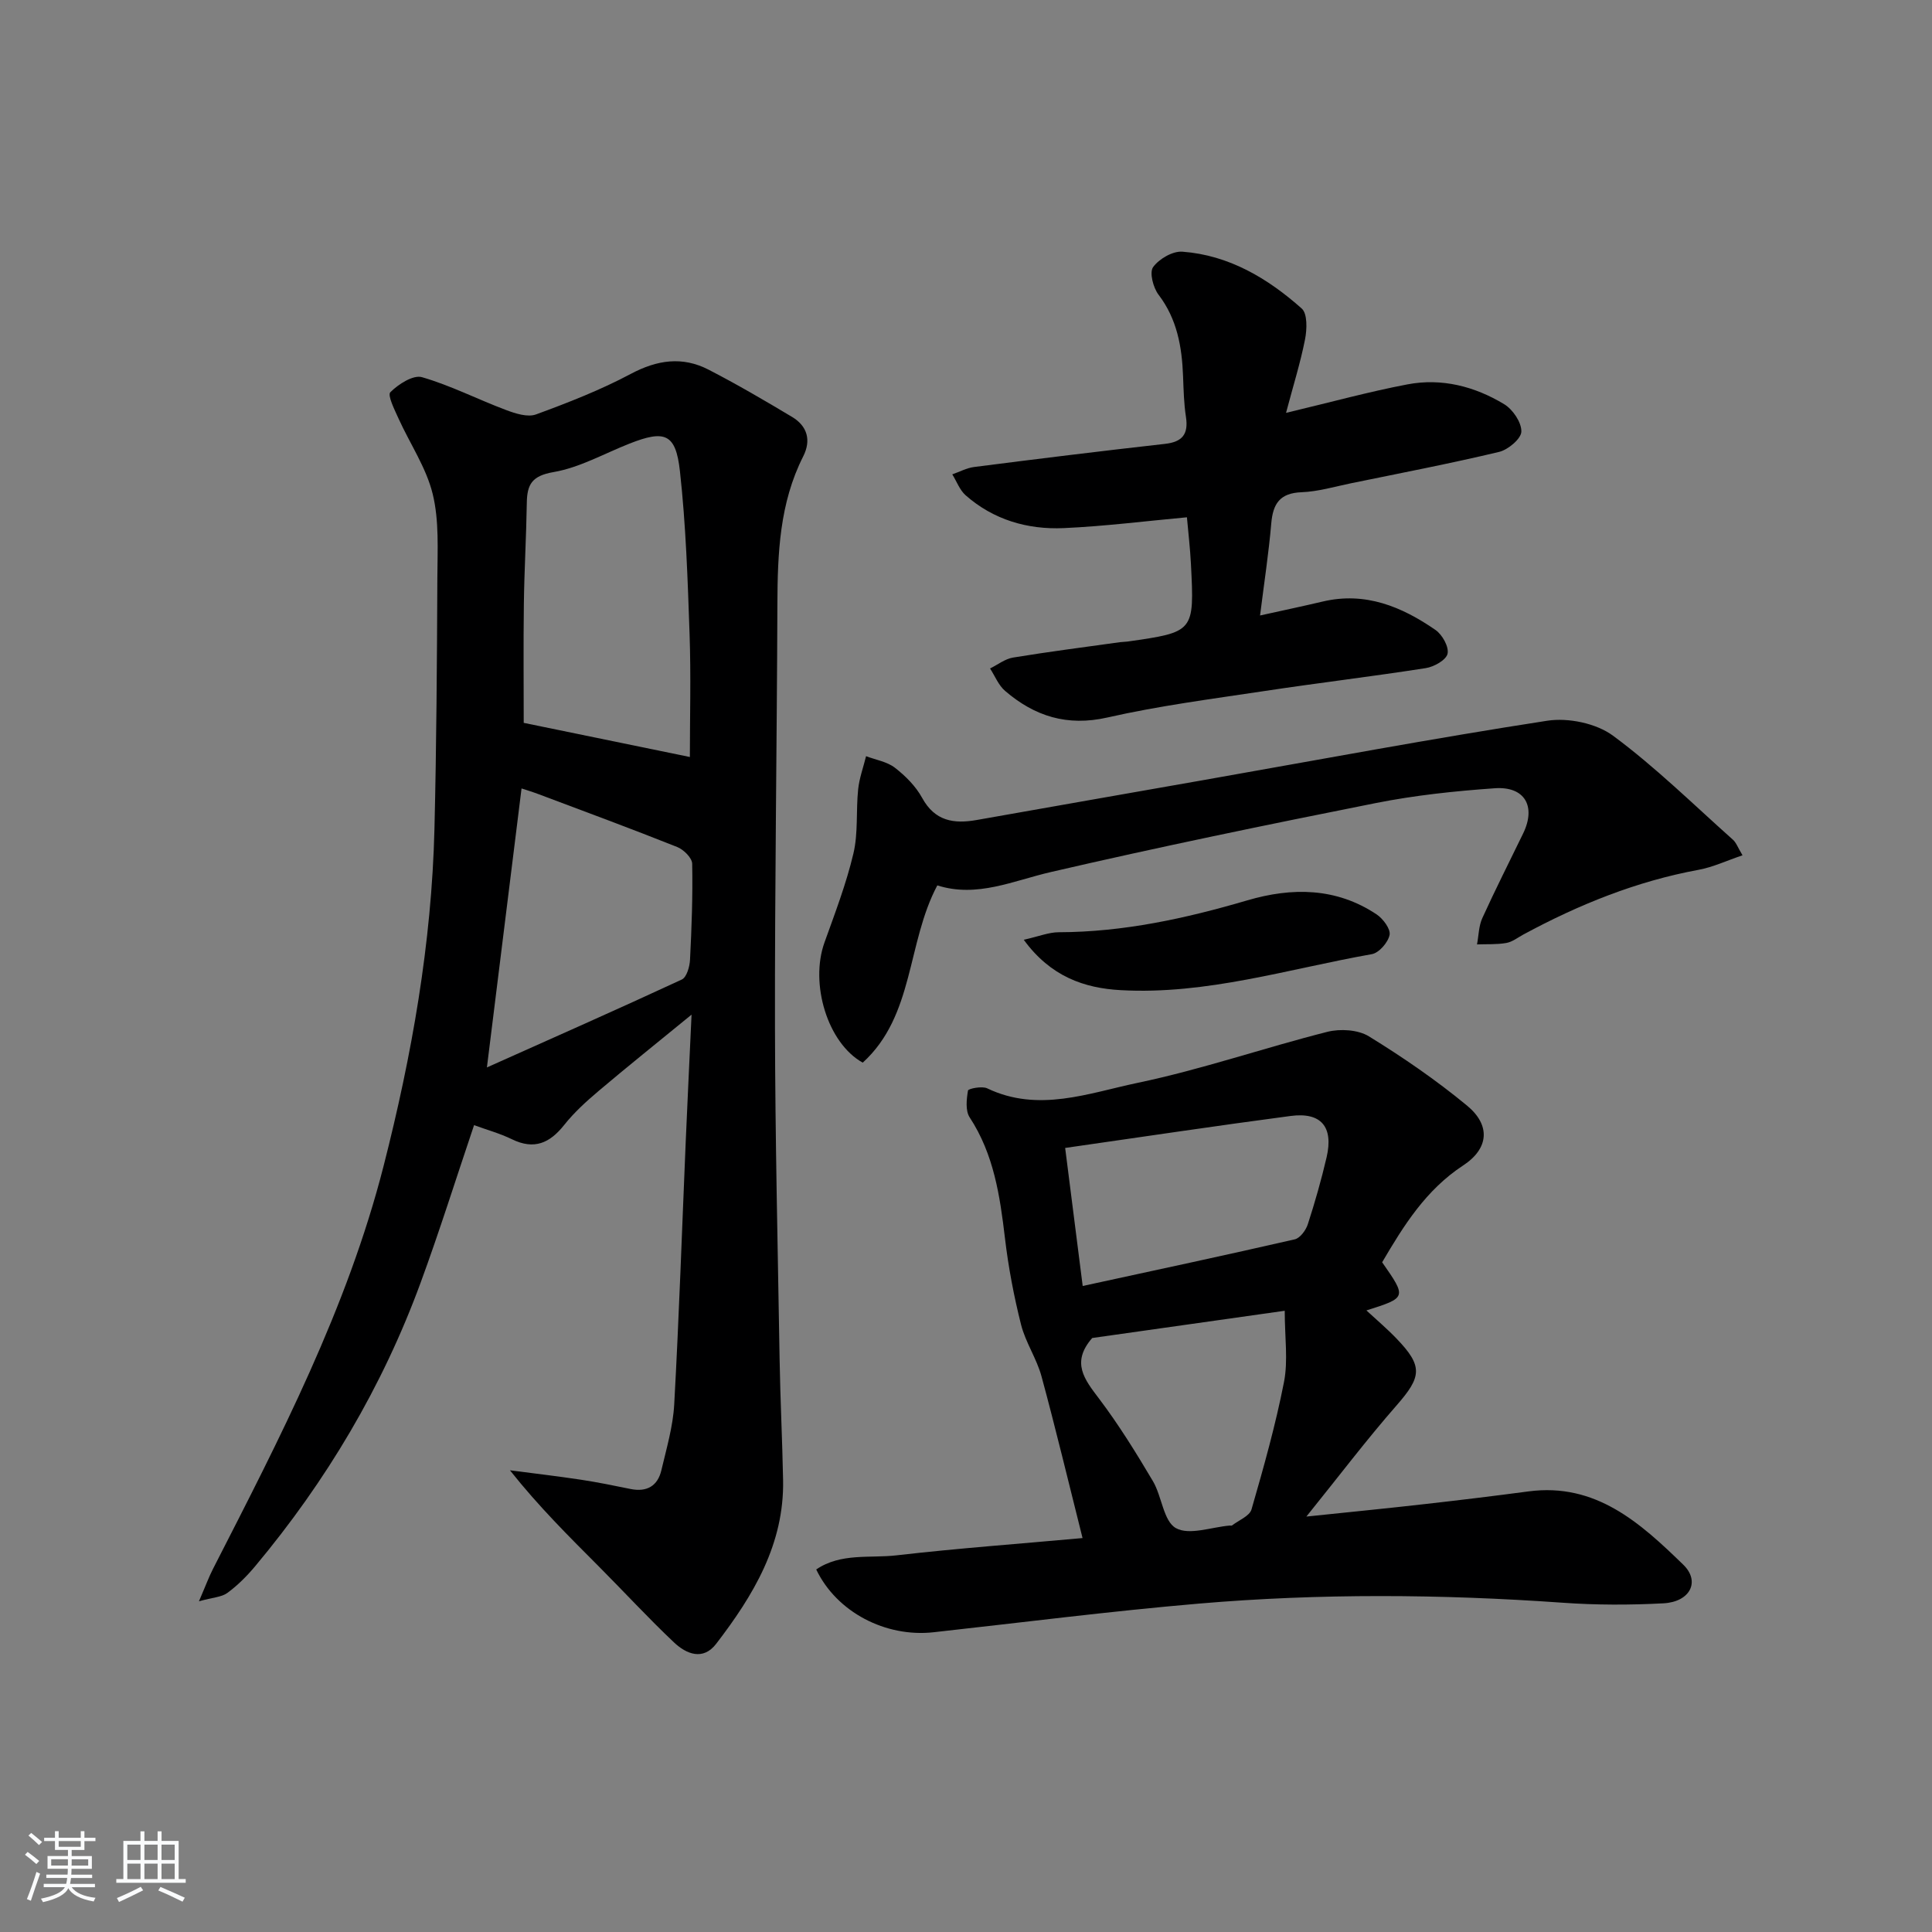 <svg enable-background="new 0 0 400 400" viewBox="0 0 400 400" xmlns="http://www.w3.org/2000/svg"><rect x="0" y="0" width="400" height="400" fill="#808080" stroke="none"/><path d="m5.17 384 .55-.58c.85.61 1.65 1.24 2.4 1.87l-.59.64c-.83-.73-1.62-1.38-2.36-1.93m1.22 9.53-.82-.34c.71-1.76 1.37-3.64 1.98-5.63.24.13.5.25.76.36-.6 1.67-1.24 3.54-1.92 5.61m-.5-13.5.57-.54c.56.44 1.31 1.06 2.26 1.87l-.65.64c-.67-.66-1.4-1.32-2.18-1.97m3.25.46h2.24v-1.36h.77v1.36h4.57v-1.36h.76v1.36h2.28v.69h-2.28v1.84h-2.64v1.26h4.18v2.64h-4.21c0 .45-.02.86-.05 1.21h4.32v.69h-4.38c-.04.34-.1.75-.19 1.22h5.15v.69h-4.82c.87 1.19 2.51 1.92 4.93 2.19-.17.31-.3.57-.37.76-2.77-.49-4.52-1.41-5.26-2.76-.56 1.26-2.3 2.23-5.24 2.9-.12-.24-.26-.48-.43-.72 2.73-.55 4.38-1.34 4.96-2.38h-4.38v-.69h4.65c.1-.38.17-.79.21-1.22h-4.32v-.69h4.4c.03-.34.05-.75.05-1.21h-4.2v-2.64h4.23v-1.26h-2.69v-1.84h-2.24zm1.46 4.46v1.29h3.45c.01-.4.02-.57.01-.53v-.32-.45h-3.46zm1.55-2.59h4.57v-1.19h-4.57zm6.11 2.59h-3.42v.77c-.01.19-.01.37-.02.53h3.44z" fill="#fafbfc"/><path d="m32.63 379.16h.82v1.98h3.54v7.89h1.46v.78h-14.37v-.78h1.46v-7.89h3.54v-1.98h.82v1.98h2.73zm-3.49 11.48.5.73c-1.61.82-3.28 1.63-5 2.42-.13-.27-.28-.55-.44-.82 1.75-.73 3.4-1.5 4.94-2.33m-2.78-5.55h2.73v-3.18h-2.73zm0 3.95h2.73v-3.2h-2.73zm3.54-3.95h2.73v-3.18h-2.73zm0 3.95h2.73v-3.2h-2.73zm7.89 4.68c-1.84-.92-3.51-1.7-5.02-2.32l.45-.73c1.89.8 3.57 1.55 5.04 2.23zm-1.62-11.81h-2.73v3.18h2.73zm-2.73 7.13h2.73v-3.2h-2.73z" fill="#fafbfc"/><g fill="#000001"><path d="m41.19 331.53c1.39-3.22 2.05-5.04 2.93-6.75 13.78-26.95 27.75-53.83 35.3-83.38 5.85-22.9 9.95-46.12 10.53-69.82.42-17.3.52-34.61.6-51.92.03-5.81.39-11.83-.96-17.37-1.33-5.45-4.7-10.39-7.06-15.6-.82-1.82-2.35-4.85-1.71-5.49 1.66-1.66 4.72-3.63 6.54-3.11 5.96 1.72 11.57 4.61 17.41 6.8 1.95.73 4.47 1.55 6.21.91 6.68-2.45 13.36-5.06 19.62-8.39 5.47-2.91 10.69-3.67 16.11-.87 5.88 3.03 11.6 6.38 17.28 9.78 3.16 1.89 4 4.83 2.3 8.18-4.9 9.68-5.3 20.09-5.34 30.64-.1 29.14-.55 58.29-.5 87.43.04 22.97.58 45.94.96 68.91.14 8.31.56 16.62.72 24.94.26 13.27-6.17 23.91-13.86 33.92-2.71 3.53-6.17 2.12-8.72-.29-5.32-5.02-10.28-10.42-15.44-15.6-6.22-6.25-12.49-12.43-18.53-20.04 4.9.64 9.82 1.21 14.7 1.95 3.44.52 6.86 1.22 10.27 1.92 3.36.68 5.61-.61 6.38-3.88 1.06-4.51 2.41-9.06 2.66-13.65 1-18.11 1.61-36.23 2.38-54.35.35-8.27.76-16.54 1.21-26.33-7.16 5.86-13.3 10.77-19.29 15.84-2.53 2.14-5.03 4.42-7.08 7-2.99 3.77-6.21 5.2-10.8 2.97-2.5-1.22-5.23-1.97-7.86-2.93-3.74 11.07-7.14 21.93-11.06 32.6-7.92 21.59-19.53 41.1-34.27 58.73-1.7 2.03-3.62 3.96-5.75 5.52-1.17.87-2.99.92-5.88 1.73zm101.64-174.8c0-8.17.24-16.82-.06-25.45-.39-11.26-.76-22.56-2-33.75-.86-7.77-3.12-8.57-10.43-5.69-5.23 2.06-10.32 4.97-15.74 5.9-4.46.77-5.47 2.54-5.53 6.36-.11 6.97-.52 13.94-.61 20.91-.11 8.43-.03 16.86-.03 24.65 11.59 2.38 22.86 4.69 34.4 7.07zm-42.02 64.27c13.58-6.08 27.02-12.01 40.35-18.2 1.01-.47 1.63-2.66 1.7-4.08.34-6.62.58-13.26.45-19.89-.02-1.21-1.76-2.93-3.09-3.46-9.53-3.8-19.15-7.35-28.75-10.96-1.28-.48-2.59-.87-3.49-1.17-2.39 19.21-4.71 37.92-7.17 57.76z"/><path d="m224.13 318.44c-2.94-11.68-5.55-22.63-8.5-33.49-1-3.68-3.3-7.01-4.23-10.69-1.48-5.87-2.62-11.87-3.33-17.88-1.04-8.79-2.3-17.39-7.31-25.04-.91-1.39-.65-3.74-.35-5.55.07-.4 2.9-.98 3.98-.46 10.59 5.07 20.98.99 31.11-1.13 13.26-2.77 26.16-7.24 39.31-10.57 2.66-.67 6.35-.45 8.6.93 7.05 4.34 13.94 9.07 20.32 14.34 4.94 4.08 4.53 8.9-.81 12.4-7.71 5.06-12.31 12.45-16.76 20.04 5.1 7.32 5.1 7.32-3.26 9.97 2.13 1.97 4.28 3.79 6.22 5.81 5.54 5.75 5.23 7.91.02 13.86-6.2 7.08-11.89 14.6-18.67 23.01 9.12-.95 16.93-1.72 24.73-2.61 7.09-.8 14.18-1.66 21.25-2.6 13.95-1.85 23.18 6.55 32.05 15.17 3.59 3.48 1.41 7.71-4.1 8-6.97.37-14 .37-20.96-.13-25.09-1.77-50.19-1.95-75.24.19-18.34 1.57-36.61 3.91-54.91 5.93-9.94 1.1-20.07-4.16-24.3-13 5.11-3.48 11.15-2.28 16.68-2.93 12.68-1.46 25.42-2.38 38.46-3.57zm.03-52.19c15.19-3.3 29.58-6.37 43.91-9.66 1.1-.25 2.3-1.89 2.7-3.12 1.48-4.57 2.8-9.2 3.89-13.87 1.46-6.3-1.13-9.39-7.46-8.55-15.25 2.01-30.46 4.3-46.67 6.62 1.15 9.02 2.29 18 3.63 28.58zm1.97 10.77c-4.43 5.08-1.59 8.58 1.42 12.56 4.09 5.41 7.68 11.22 11.14 17.06 1.88 3.17 2.18 8.29 4.77 9.74 2.75 1.54 7.35-.21 11.14-.53.17-.01.38.05.49-.03 1.39-1.08 3.62-1.93 4.02-3.31 2.52-8.72 4.99-17.49 6.73-26.39.87-4.45.15-9.22.15-14.74-14.15 2-27.07 3.83-39.86 5.64z"/><path d="m266.26 85.48c9.36-2.23 17.19-4.39 25.15-5.9 7.09-1.35 13.93.42 20.02 4.11 1.78 1.08 3.6 3.76 3.55 5.67-.04 1.48-2.74 3.75-4.6 4.2-10.15 2.42-20.41 4.39-30.64 6.49-3.41.7-6.83 1.73-10.27 1.86-4.5.17-5.92 2.38-6.27 6.47-.52 6.08-1.45 12.12-2.32 19.05 4.74-1.05 8.87-1.92 12.98-2.89 8.81-2.08 16.36 1.06 23.35 5.89 1.4.97 2.81 3.49 2.49 4.92-.29 1.3-2.81 2.72-4.53 2.98-11.15 1.74-22.35 3.07-33.51 4.76-10.83 1.63-21.72 3.04-32.38 5.46-8.34 1.89-15.07-.26-21.18-5.5-1.37-1.17-2.1-3.08-3.12-4.65 1.59-.78 3.1-1.99 4.77-2.26 7.37-1.21 14.78-2.16 22.18-3.19.49-.07 1-.05 1.49-.12 13.85-1.98 13.87-1.98 13.15-16.08-.17-3.3-.56-6.59-.83-9.65-8.53.78-17.01 1.86-25.52 2.24-7.49.33-14.53-1.72-20.3-6.8-1.23-1.09-1.85-2.87-2.76-4.33 1.5-.52 2.96-1.32 4.5-1.52 13.17-1.69 26.34-3.31 39.53-4.79 3.6-.4 4.89-2 4.35-5.57-.43-2.78-.49-5.62-.6-8.44-.23-6.07-1.22-11.81-5.08-16.88-1.11-1.46-1.92-4.61-1.12-5.71 1.23-1.7 4.05-3.35 6.07-3.19 9.64.72 17.66 5.51 24.7 11.77 1.2 1.07 1.09 4.3.69 6.35-.94 4.8-2.42 9.5-3.94 15.25z"/><path d="m194.06 183.31c-6.35 11.95-4.74 26.96-15.44 36.7-7.29-4.05-10.98-16.34-7.92-24.88 2.18-6.08 4.51-12.16 5.99-18.42 1.01-4.26.52-8.86.98-13.28.24-2.32 1.08-4.58 1.64-6.87 2.02.77 4.35 1.13 5.98 2.4 2.2 1.7 4.32 3.84 5.64 6.25 2.64 4.81 6.55 5.4 11.3 4.56 15.68-2.78 31.36-5.52 47.05-8.28 23.67-4.17 47.31-8.61 71.06-12.27 4.35-.67 10.14.53 13.62 3.1 8.78 6.49 16.64 14.24 24.82 21.53.69.61 1.02 1.62 1.99 3.23-3.29 1.11-6.1 2.45-9.07 3-12.88 2.37-24.82 7.2-36.28 13.39-1.17.63-2.3 1.54-3.55 1.76-1.98.35-4.04.22-6.07.3.35-1.83.35-3.81 1.1-5.45 2.68-5.9 5.62-11.68 8.45-17.52 2.72-5.61.35-9.8-5.88-9.36-8.27.58-16.58 1.46-24.7 3.08-22.42 4.46-44.82 9.08-67.09 14.24-7.9 1.81-15.39 5.41-23.62 2.79z"/><path d="m211.96 194.57c3.15-.71 5.18-1.55 7.22-1.56 13.4-.03 26.29-2.85 39.06-6.6 9.25-2.72 18.41-2.67 26.78 2.91 1.33.89 2.92 3.03 2.68 4.24-.31 1.56-2.19 3.73-3.69 3.99-17.25 3.05-34.21 8.44-51.98 7.45-7.52-.41-14.51-2.8-20.07-10.43z"/></g></svg>